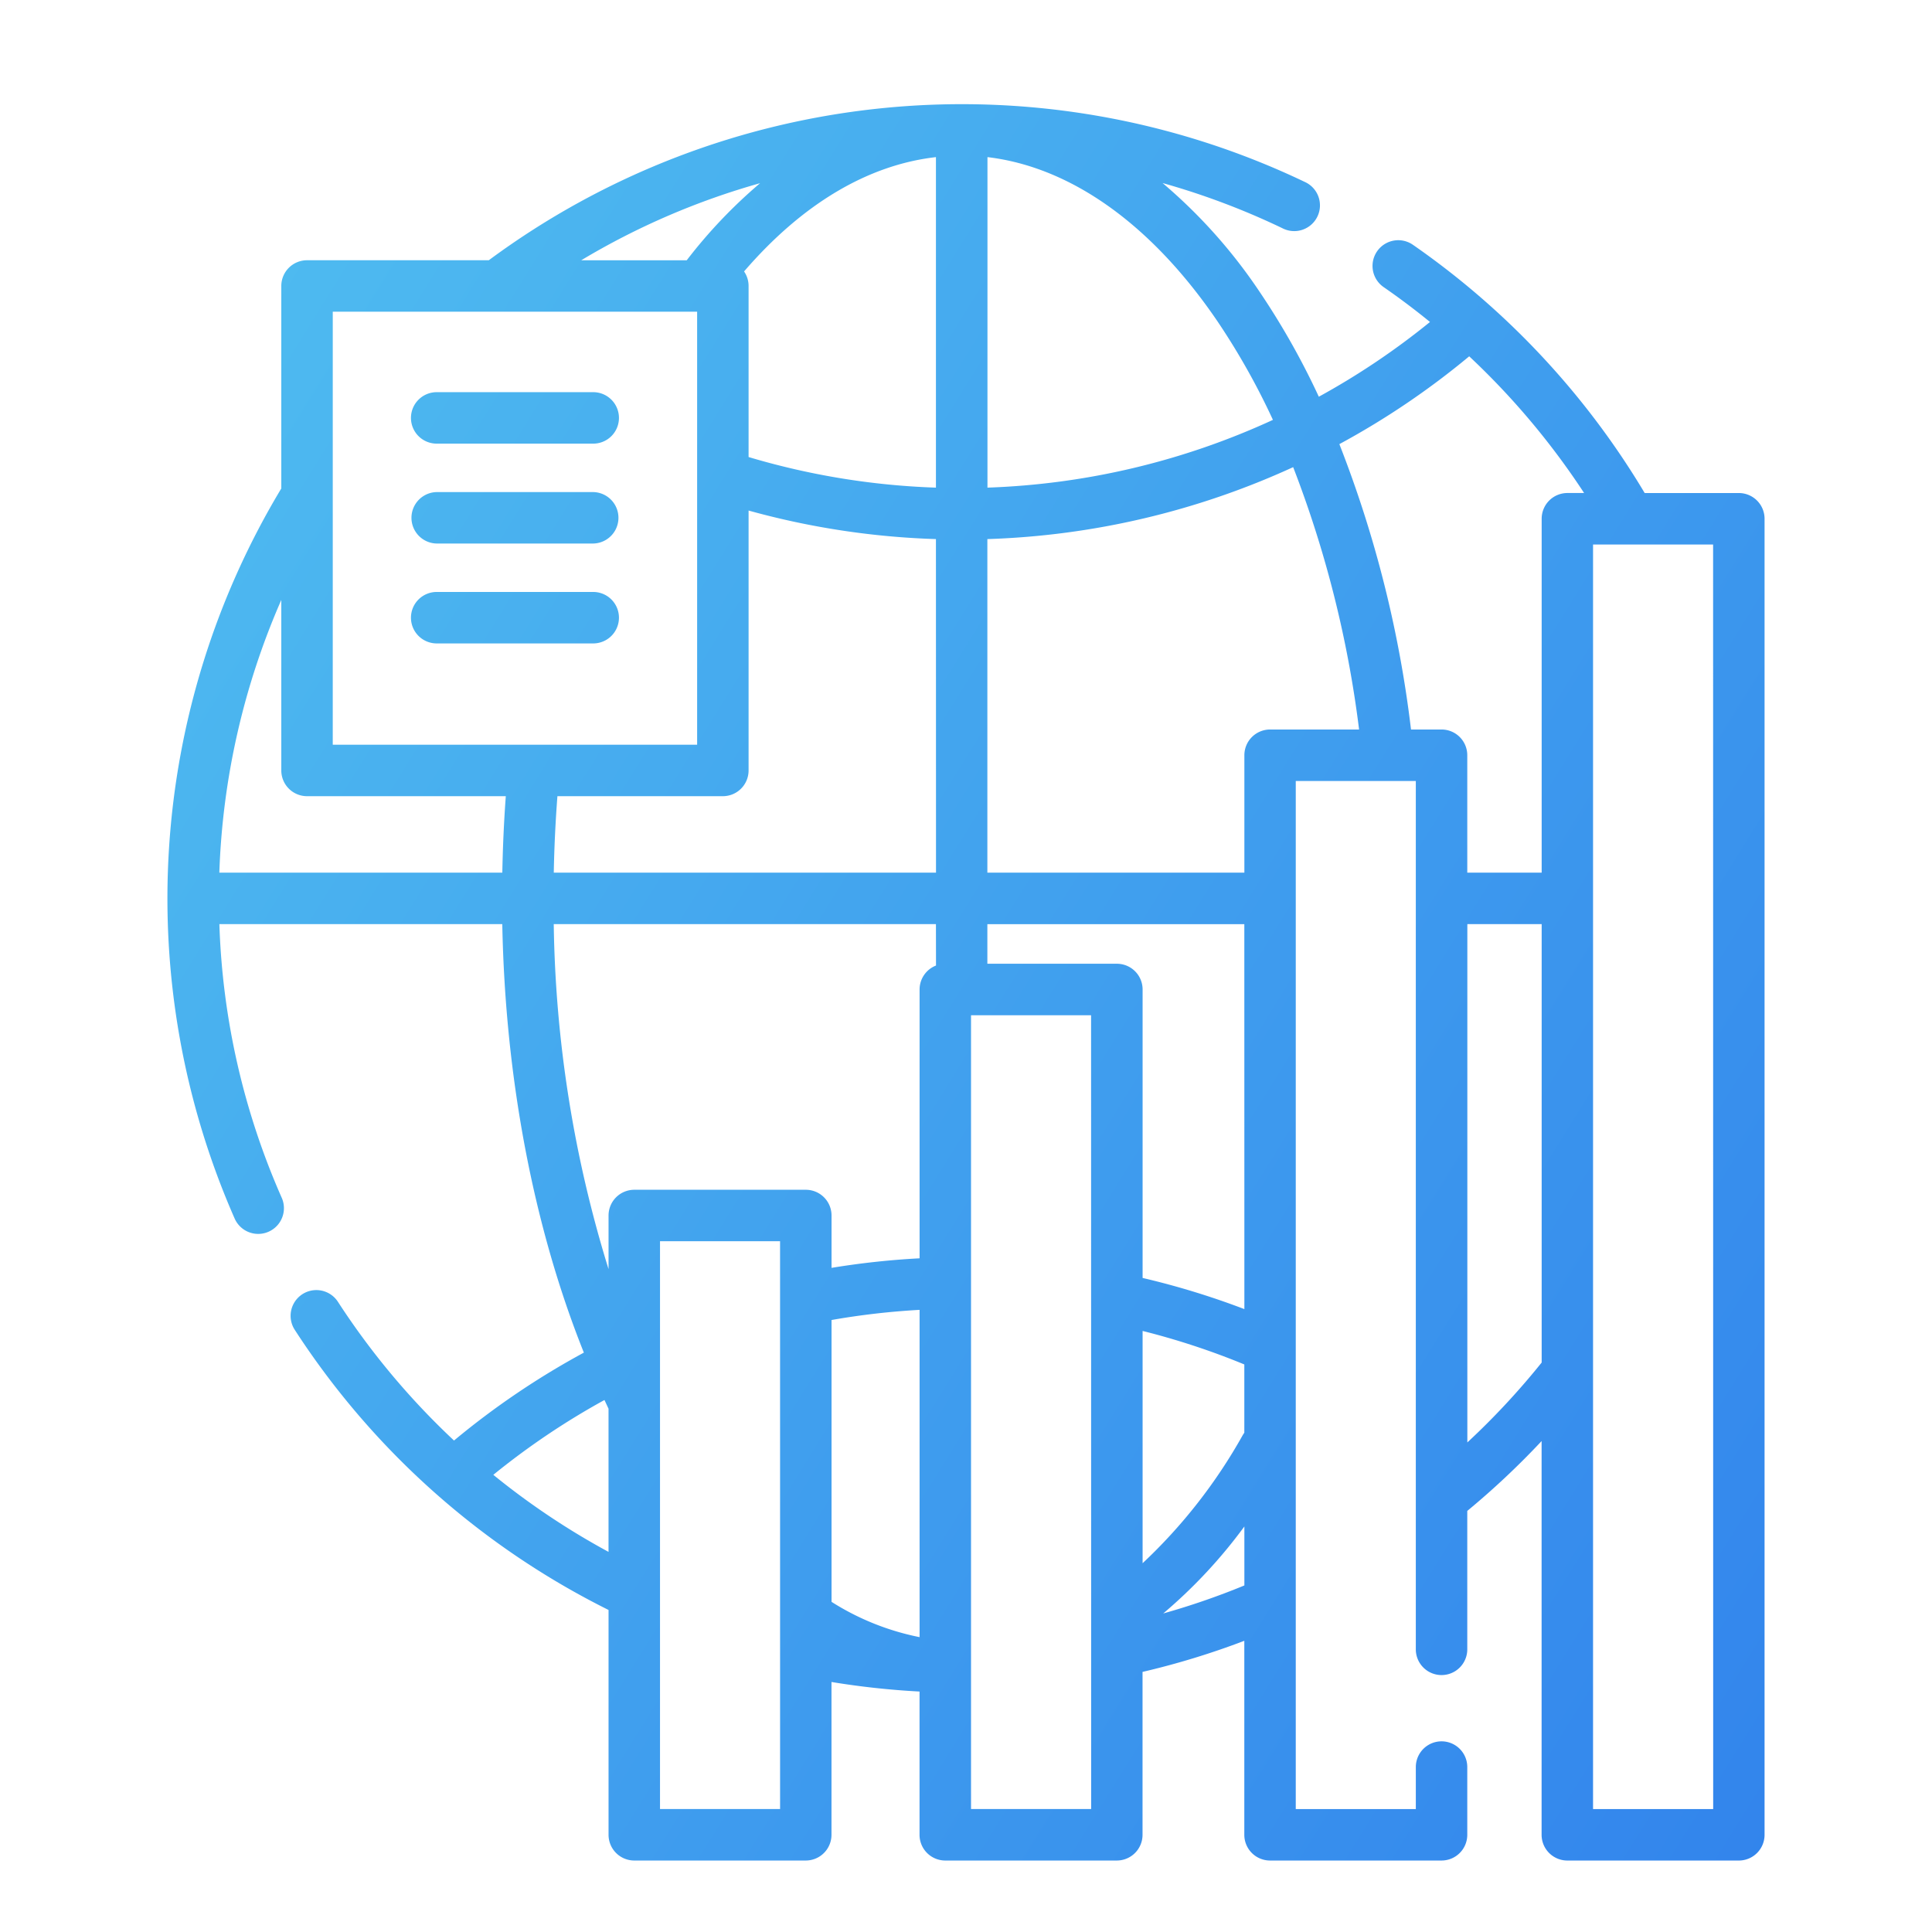 <svg xmlns="http://www.w3.org/2000/svg" xmlns:xlink="http://www.w3.org/1999/xlink" width="200" height="200" viewBox="0 0 200 200"><defs><style>.a{fill:#fff;}.b{fill:url(#a);}</style><linearGradient id="a" x1="-0.078" y1="-0.067" x2="1.097" y2="1.045" gradientUnits="objectBoundingBox"><stop offset="0" stop-color="#57ccf1"/><stop offset="0.997" stop-color="#3080ec"/></linearGradient></defs><g transform="translate(-419.688 -1098.153)"><rect class="a" width="200" height="200" transform="translate(419.688 1098.153)"/><path class="b" d="M599.692,1149.192h-9.747a83.13,83.13,0,0,0-23.995-25.7,2.663,2.663,0,0,0-3.03,4.381q2.468,1.707,4.8,3.611a76.693,76.693,0,0,1-11.508,7.737,78.114,78.114,0,0,0-6.089-10.8,54.351,54.351,0,0,0-10.086-11.32,76.582,76.582,0,0,1,12.394,4.672,2.663,2.663,0,1,0,2.3-4.8,82.3,82.3,0,0,0-84.443,8.121H451.472a2.664,2.664,0,0,0-2.664,2.664v20.961a82.327,82.327,0,0,0-4.828,75.579,2.663,2.663,0,0,0,4.874-2.149,76.215,76.215,0,0,1-6.457-28.33h29.287c.3,15.937,3.246,31.375,8.445,44.357a82.292,82.292,0,0,0-13.442,9.1,77.281,77.281,0,0,1-12.016-14.36,2.663,2.663,0,1,0-4.47,2.9,82.482,82.482,0,0,0,32.484,29v23.274a2.664,2.664,0,0,0,2.664,2.664H503.1a2.664,2.664,0,0,0,2.663-2.664v-15.819a82.918,82.918,0,0,0,9.115.989v14.83a2.663,2.663,0,0,0,2.663,2.664H535.3a2.664,2.664,0,0,0,2.663-2.664v-16.862a81.814,81.814,0,0,0,10.536-3.22v20.082a2.663,2.663,0,0,0,2.663,2.664h17.755a2.664,2.664,0,0,0,2.663-2.664v-7.011a2.663,2.663,0,1,0-5.326,0v4.348H553.825V1179h12.428v89.943a2.664,2.664,0,0,0,5.327,0v-14.381a82.784,82.784,0,0,0,7.694-7.231v40.76a2.664,2.664,0,0,0,2.663,2.664h17.755a2.663,2.663,0,0,0,2.663-2.664V1151.855A2.663,2.663,0,0,0,599.692,1149.192Zm-83.116-34.774v34.215a76.759,76.759,0,0,1-19.395-3.168v-17.707a2.655,2.655,0,0,0-.467-1.506C502.735,1119.268,509.51,1115.229,516.576,1114.418Zm-18.206,2.7a52,52,0,0,0-7.591,7.977h-10.92A75.959,75.959,0,0,1,498.37,1117.117Zm-44.235,13.3h37.72v44.829h-37.72Zm17.553,58.072H442.393a76.829,76.829,0,0,1,6.415-28.23v17.651a2.664,2.664,0,0,0,2.664,2.663h20.576C471.855,1183.2,471.737,1185.842,471.688,1188.493Zm11,70.316a77.008,77.008,0,0,1-11.932-7.979,76.982,76.982,0,0,1,11.506-7.746c.134.287.268.575.4.859.006.013.014.023.021.036v14.83Zm17.754,26.619H488.012v-58.78H500.44Zm14.441-17.795a26.766,26.766,0,0,1-9.114-3.654V1234.8a77.273,77.273,0,0,1,9.114-1.051Zm1.7-69.525a2.663,2.663,0,0,0-1.7,2.479v27.829a83.164,83.164,0,0,0-9.114.988v-5.419a2.664,2.664,0,0,0-2.664-2.664H485.348a2.664,2.664,0,0,0-2.663,2.664v5.551a126.522,126.522,0,0,1-5.674-35.717h39.565Zm0-9.616H477.015c.05-2.653.177-5.3.377-7.915h17.126a2.663,2.663,0,0,0,2.663-2.663v-26.906a82.1,82.1,0,0,0,19.395,2.954Zm5.327-74.071c8.623,1.021,16.991,6.965,23.812,17a73.134,73.134,0,0,1,5.739,10.2,76.864,76.864,0,0,1-29.551,7.014Zm10.733,171.007H520.208V1203.25h12.428Zm15.862-23.147a76.4,76.4,0,0,1-8.4,2.9,52.3,52.3,0,0,0,8.4-9.006Zm0-15.813a2.6,2.6,0,0,0-.173.26,54.851,54.851,0,0,1-10.362,13.251v-24.044A76.46,76.46,0,0,1,548.5,1239.4v7.065Zm0-12.794a81.944,81.944,0,0,0-10.535-3.225v-29.863a2.663,2.663,0,0,0-2.663-2.663H521.9v-4.1H548.5Zm2.664-60a2.664,2.664,0,0,0-2.664,2.664v12.155H521.9v-34.531a82.179,82.179,0,0,0,31.656-7.447,114.194,114.194,0,0,1,6.824,27.159Zm28.112,65.532a77.537,77.537,0,0,1-7.694,8.271v-53.657h7.694Zm2.663-90.013a2.663,2.663,0,0,0-2.663,2.663v36.637H571.58v-12.156a2.664,2.664,0,0,0-2.663-2.663h-3.162a119.623,119.623,0,0,0-7.417-29.542,82.051,82.051,0,0,0,13.442-9.09,77.914,77.914,0,0,1,11.894,14.151Zm15.092,136.236H584.6V1154.519h12.428ZM481.046,1138.751h-16.1a2.664,2.664,0,1,0,0,5.327h16.1a2.664,2.664,0,1,0,0-5.327Zm0,10.341h-16.1a2.663,2.663,0,1,0,0,5.327h16.1a2.663,2.663,0,1,0,0-5.327Zm0,10.341h-16.1a2.664,2.664,0,1,0,0,5.327h16.1a2.664,2.664,0,1,0,0-5.327Z"/></g></svg>